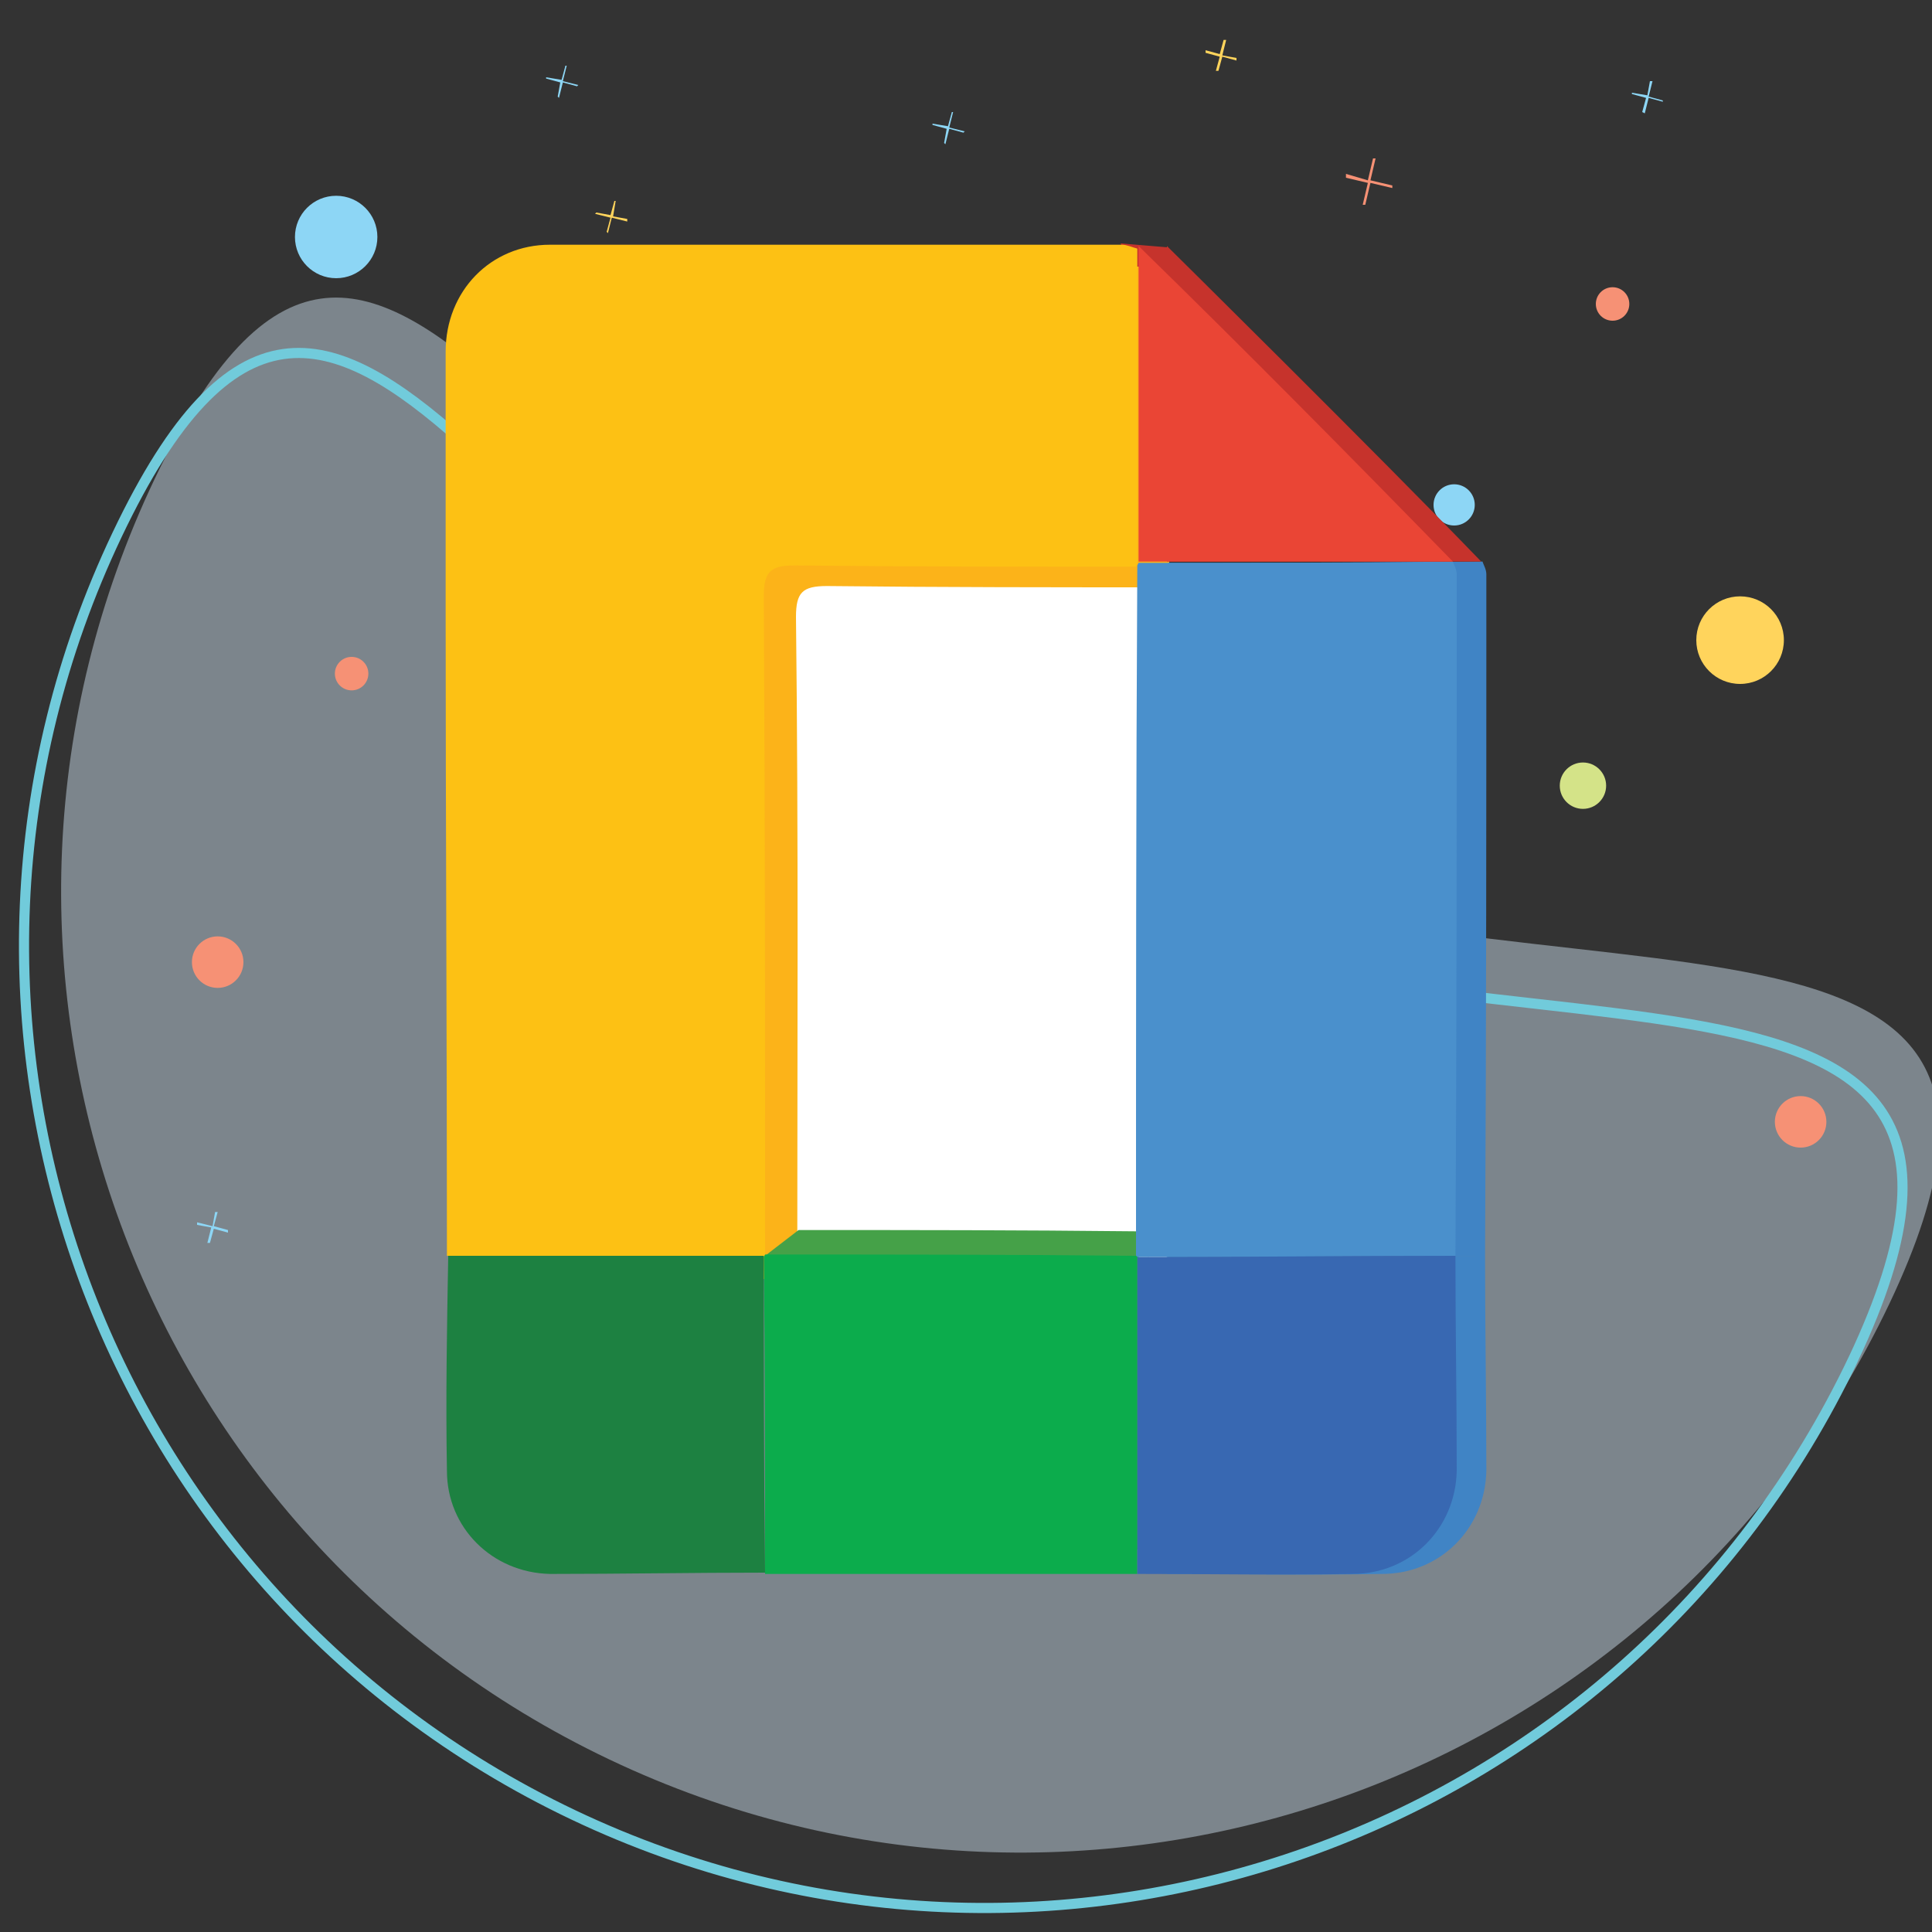 <svg xmlns="http://www.w3.org/2000/svg" viewBox="0 0 150 150" xml:space="preserve"><rect x="0" y="0" width="150" height="150" fill="#333333" stroke="none"/><path opacity=".46" fill="#D0E5F4" d="M146.7 101.2c-17.7 37.2-62.2 53.1-99.4 35.4S-5.7 74.4 12 37.2s31 9 68.2 26.7 84.2 0 66.5 37.3z"/><path fill="none" stroke="#71CBDB" stroke-width=".786" stroke-miterlimit="10" d="M143.9 105.5c-17.7 37.2-62.2 53.1-99.4 35.4S-8.6 78.7 9.1 41.5s31 9 68.2 26.7 84.2 0 66.6 37.3z"/><circle fill="#FFD45C" cx="135.1" cy="49.7" r="3.4"/><circle fill="#FFD45C" cx="68.8" cy="112.8" r="3.4"/><circle fill="#F69175" cx="139.8" cy="87.1" r="2"/><circle fill="#F69175" cx="16.9" cy="74.7" r="2"/><circle fill="#F69175" cx="27.3" cy="52.3" r="1.3"/><circle fill="#F69175" cx="125.2" cy="23.6" r="1.3"/><circle fill="#8DD6F5" cx="26.1" cy="18.4" r="3.2"/><circle fill="#8DD6F5" cx="112.9" cy="39.2" r="1.6"/><circle fill="#8DD6F5" cx="74.2" cy="76.9" r="1.6"/><circle fill="#D4E388" cx="122.9" cy="61" r="1.8"/><path fill="#F69175" d="m108.1 14.4-1.7-.4.4-1.7h-.2l-.4 1.7-1.7-.5v.3l1.7.4-.4 1.7h.2l.4-1.7 1.7.4z"/><path fill="#8DD6F5" d="m44.9 6.6-1.2-.3.3-1.2h-.1l-.3 1.1-1.2-.2v.1l1.1.3-.2 1.1.1.1.3-1.2 1.1.3zM74.9 10.2l-1.2-.3.3-1.2h-.1l-.3 1.1-1.2-.2v.1l1.1.3-.2 1.1.1.1.3-1.2 1.1.3zM129.1 7.8l-1.1-.3.3-1.2h-.2l-.2 1.1-1.2-.2v.1l1.1.3-.3 1.1.2.1.3-1.2 1.1.3zM17.7 95.5l-1.1-.3.3-1.1h-.2l-.2 1.1-1.2-.3v.2l1.1.2-.3 1.2h.2l.3-1.1 1.1.3z"/><path fill="#FFD45C" d="m96 4.5-1.1-.2.3-1.2H95l-.3 1.1-1.1-.3v.2l1.1.3-.3 1.1h.2l.3-1.1 1.1.3zM48.7 17l-1.1-.2.2-1.2h-.1l-.3 1.1-1.1-.2-.1.1 1.2.3-.3 1.1.1.1.3-1.2 1.2.3z"/><path fill="#FFF" d="M58.1 42.4h32.6v55.8H58.1z"/><path fill="#C6332C" d="m91.1 20-.5-.8-3.6-.3 1.1 2.1 2.3 1.1 1.4-.9"/><path fill="#FCB319" d="M37.2 99.2c0-16.8-.1-33.6-.1-50.3V29c0-4.7 3.5-8.3 8.1-8.3h44.4c.4 0-.6.4-.2.5 0 8.2 1.4 16 1.4 24.2l-.1.2c-8.8 0-17.7 0-26.5-.1-1.9 0-2.4.5-2.4 2.4.2 17.1.1 34.2.1 51.2l-.1.2c-8.2 0-16.4 0-24.6-.1z"/><path fill="#45A148" d="M88.4 120.3H59.5c0-8.2-.1-14.6-.1-22.8l2.6-2c9.6 0 16.7 0 26.3.1l.1.1v24.6z"/><path fill="#FDC114" d="M34.7 97.5c0-16.8-.1-33.6-.1-50.3V27.3c0-4.7 3.5-8.3 8.1-8.3h44.4c.4 0 .8.2 1.2.3v24.5l-.1.2c-8.8 0-17.7 0-26.5-.1-1.9 0-2.4.5-2.4 2.4.1 17.1.1 34.2.1 51.3l-.1.2c-8.2-.3-16.4-.3-24.6-.3z"/><path fill="#4084C5" d="M115.1 43.6c.1.3.3.6.3 1 0 17.6 0 35.2-.1 52.9-8.2 0-16.5.1-24.7.1l-.1-.1c0-17.9 0-35.7.1-53.6l.1-.2c8.1 0 16.2 0 24.4-.1z"/><path fill="#4A90CC" d="M112.8 43.6c.1.3.3.6.3 1 0 17.6 0 35.2-.1 52.9-8.2 0-16.5.1-24.7.1l-.1-.1c0-17.9 0-35.7.1-53.6l.1-.2c8.1 0 16.3 0 24.4-.1z"/><path fill="#0CAC4C" d="M88.3 122.2H59.4c0-8.2 0-16.4-.1-24.6l.1-.2c9.6 0 19.2 0 28.8.1l.1.1v24.6z"/><path fill="#1D8141" d="M59.3 97.5c0 8.2 0 16.4.1 24.6-5.6 0-11.1.1-16.7.1-4.5-.1-8-3.6-8-8-.1-5.6 0-11.1.1-16.7h24.5z"/><path fill="#4084C5" d="M90.6 122.2V97.6c8.2 0 16.5-.1 24.7-.1 0 5.6.1 11.1.1 16.7-.1 4.5-3.6 8-8.1 8-5.5.1-11.1 0-16.7 0z"/><path fill="#3868B2" d="M88.3 122.2V97.6c8.2 0 16.5-.1 24.7-.1 0 5.6.1 11.1.1 16.7-.1 4.5-3.6 8-8.1 8-5.5.1-11.1 0-16.7 0z"/><path fill="#C6332C" d="M115 43.6H90.6V19.1S107 35.3 115 43.6z"/><path fill="#EA4535" d="M112.8 43.6H88.4V19.1c8.3 8.1 16.4 16.3 24.4 24.5z"/></svg>